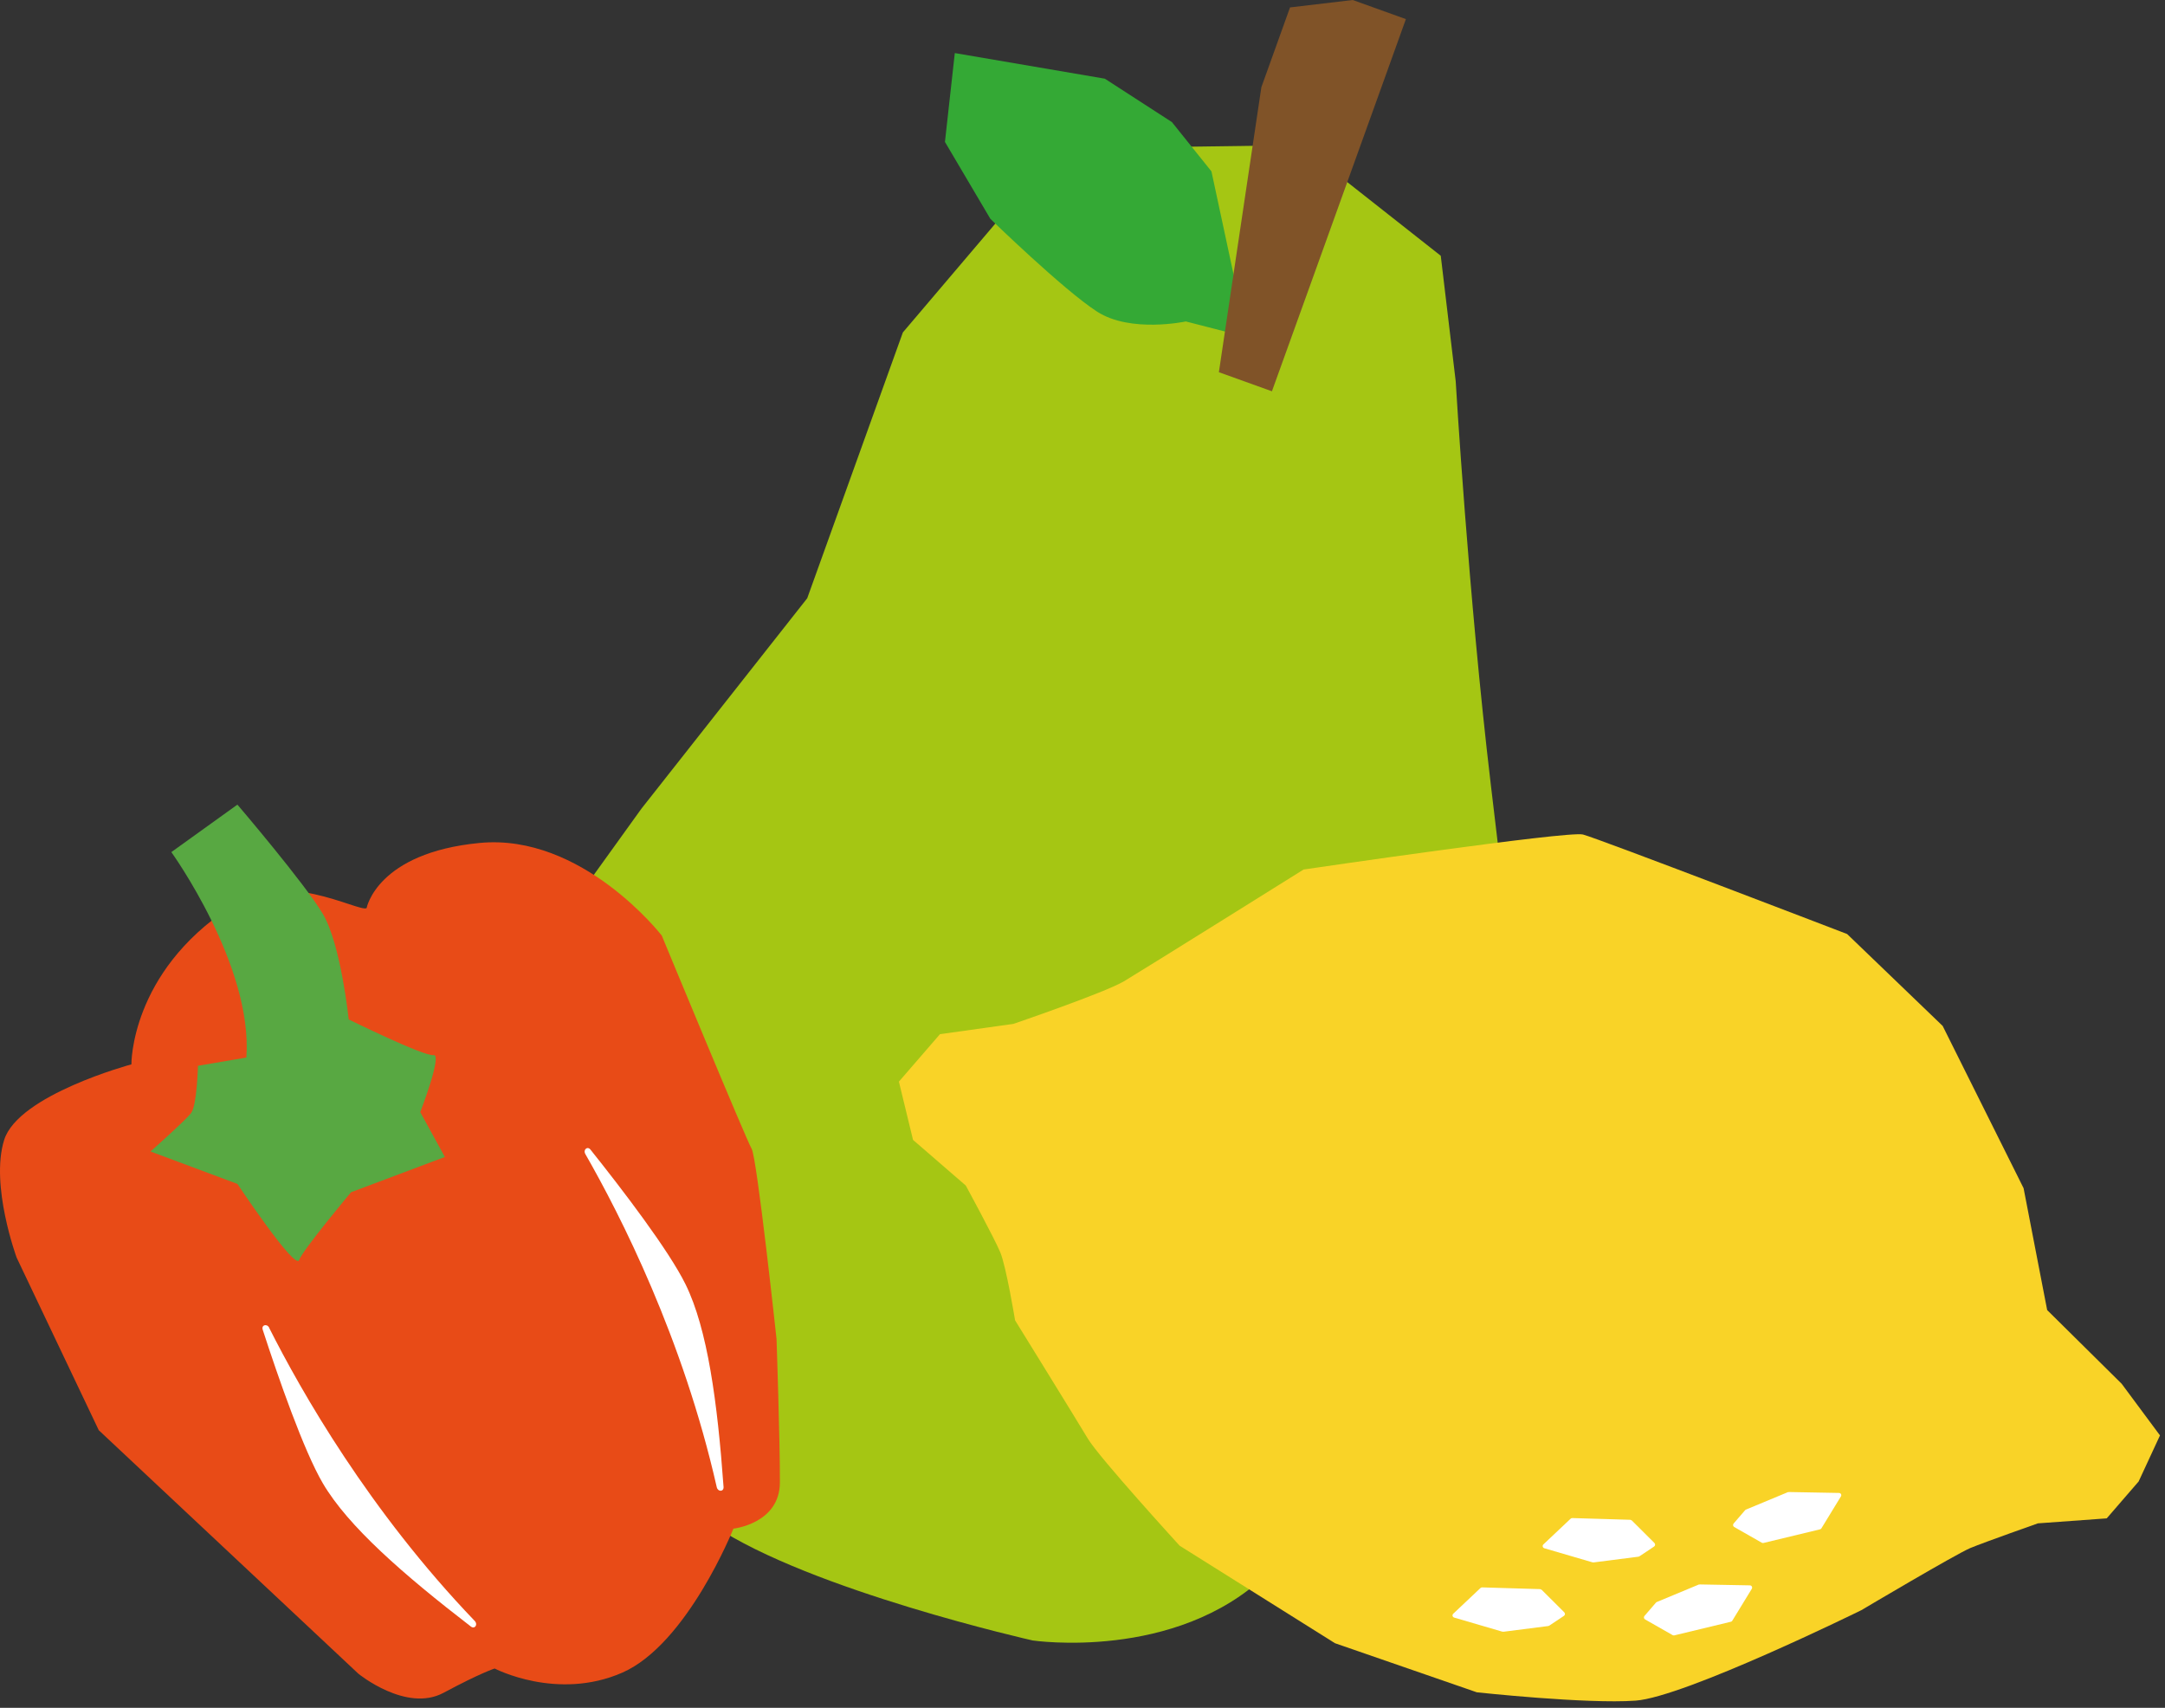 <svg width="213" height="168" viewBox="0 0 213 168" fill="none" xmlns="http://www.w3.org/2000/svg">
<rect x="0" y="0" width="213" height="168" fill="#333333" stroke="none"/>
<path d="M127.957 14.28L104.207 14.6L88.827 32.7L79.417 58.85L63.097 79.56L51.277 95.99L52.327 125.91C52.327 125.91 60.697 143.69 70.217 150.07C79.737 156.45 101.597 161.37 101.597 161.37C101.597 161.37 115.617 163.46 124.607 154.88C133.607 146.3 142.597 137.72 142.597 137.72L151.067 114.18C151.067 114.18 148.867 95.66 146.667 77.15C144.467 58.63 143.217 37.5 143.217 37.5L141.747 25.16L127.937 14.28H127.957Z" fill="#A5C613"/>
<path d="M93.937 5.22L108.697 7.74L115.297 12.01L119.187 16.86L122.687 33.17L116.667 31.62C116.667 31.62 111.227 32.79 107.927 30.65C104.627 28.52 97.437 21.53 97.437 21.53L92.967 13.96L93.937 5.22V5.22Z" fill="#34A935"/>
<path d="M119.917 36.62L124.097 8.58L126.917 0.73L133.087 0L138.317 1.88L136.437 7.11C135.497 9.73 128.907 28.03 128.907 28.03L125.137 38.49L119.907 36.61L119.917 36.62Z" fill="#805328"/>
<path d="M128.277 85.53C128.277 85.53 154.257 81.71 155.737 82.09C157.227 82.47 181.727 91.88 181.727 91.88L191.127 100.92L199.087 116.88L201.407 128.87L208.737 136.12L212.507 141.2L210.407 145.73L207.267 149.36L200.497 149.85C200.497 149.85 195.277 151.69 193.867 152.27C192.447 152.86 183.127 158.39 183.127 158.39C183.127 158.39 165.757 166.94 160.917 167.29C156.077 167.64 145.297 166.47 145.297 166.47L131.337 161.64L116.057 152.05C116.057 152.05 108.137 143.38 107.027 141.52C105.917 139.66 99.867 129.88 99.867 129.88C99.867 129.88 98.997 124.59 98.407 123.18C97.817 121.77 95.017 116.62 95.017 116.62L89.827 112.13L88.437 106.4L92.477 101.73L99.697 100.72C99.697 100.72 108.717 97.64 110.577 96.53C112.437 95.42 128.257 85.53 128.257 85.53H128.277Z" fill="#F9D327"/>
<path d="M175.927 146.77L171.767 148.5C171.767 148.5 171.707 148.53 171.687 148.56L170.557 149.87C170.467 149.98 170.497 150.14 170.617 150.21L173.337 151.76C173.337 151.76 173.447 151.8 173.497 151.78L179.057 150.44C179.117 150.43 179.167 150.39 179.197 150.34L181.117 147.2C181.207 147.05 181.107 146.86 180.927 146.86L176.017 146.77C176.017 146.77 175.957 146.77 175.927 146.79V146.77Z" fill="white"/>
<path d="M167.157 155.86L162.997 157.59C162.997 157.59 162.937 157.62 162.917 157.65L161.787 158.96C161.697 159.07 161.727 159.23 161.847 159.3L164.567 160.85C164.567 160.85 164.677 160.89 164.727 160.87L170.287 159.53C170.347 159.52 170.397 159.48 170.427 159.43L172.347 156.29C172.437 156.14 172.337 155.95 172.157 155.95L167.247 155.86C167.247 155.86 167.187 155.86 167.157 155.88V155.86Z" fill="white"/>
<path d="M156.737 153.7L161.197 153.13C161.197 153.13 161.267 153.11 161.297 153.09L162.737 152.13C162.857 152.05 162.867 151.88 162.767 151.78L160.547 149.57C160.547 149.57 160.447 149.51 160.397 149.5L154.687 149.33C154.627 149.33 154.567 149.35 154.527 149.39L151.847 151.92C151.717 152.04 151.767 152.25 151.937 152.3L156.657 153.68C156.657 153.68 156.717 153.69 156.747 153.68L156.737 153.7Z" fill="white"/>
<path d="M147.867 160.52L152.327 159.95C152.327 159.95 152.397 159.93 152.427 159.91L153.867 158.95C153.987 158.87 153.997 158.7 153.897 158.6L151.677 156.39C151.677 156.39 151.577 156.33 151.527 156.32L145.817 156.15C145.757 156.15 145.697 156.17 145.657 156.21L142.977 158.74C142.847 158.86 142.897 159.07 143.067 159.12L147.787 160.5C147.787 160.5 147.847 160.51 147.877 160.5L147.867 160.52Z" fill="white"/>
<path d="M36.067 89.33C35.317 89.77 27.607 85.28 22.687 89.22C12.817 95.69 12.927 104.7 12.927 104.7C12.927 104.7 1.797 107.69 0.407 112.14C-0.983 116.59 1.637 123.71 1.637 123.71L9.717 140.69L35.257 164.64C35.257 164.64 39.967 168.49 43.637 166.52C47.307 164.55 48.667 164.13 48.667 164.13C48.667 164.13 54.807 167.34 61.217 164.54C67.617 161.74 72.157 150.37 72.157 150.37C72.157 150.37 76.707 149.88 76.727 145.84C76.747 141.8 76.397 131.71 76.397 131.71C76.397 131.71 74.477 113.89 73.947 113C73.417 112.11 65.107 92.03 65.107 92.03C65.107 92.03 57.297 81.95 47.187 82.92C37.077 83.89 36.067 89.33 36.067 89.33V89.33Z" fill="#E84B17"/>
<path d="M24.237 104.03L19.477 104.84C19.477 104.84 19.377 108.73 18.807 109.48C18.237 110.23 14.807 113.27 14.807 113.27L23.357 116.46C23.357 116.46 29.037 124.99 29.427 123.95C29.817 122.91 34.537 117.28 34.537 117.28L43.767 113.81L41.347 109.4C41.347 109.4 43.567 103.64 42.647 103.79C41.727 103.94 34.307 100.28 34.307 100.28C34.307 100.28 33.537 92.87 31.757 89.89C29.987 86.91 23.357 79.15 23.357 79.15L16.857 83.82C16.857 83.82 24.897 94.97 24.237 104.04V104.03Z" fill="#58A842"/>
<path d="M57.587 113.52C61.066 119.59 67.197 131.65 70.516 146.29C70.626 146.77 71.216 146.76 71.186 146.27C70.587 137.97 69.617 130.75 67.447 126.34C65.806 123 61.227 117.01 58.096 113.09C57.797 112.71 57.346 113.09 57.587 113.52V113.52Z" fill="white"/>
<path d="M26.477 130.61C29.627 136.86 36.316 148.62 46.706 159.45C47.047 159.81 46.706 160.29 46.327 160C39.727 154.92 34.236 150.14 31.756 145.9C29.877 142.69 27.396 135.57 25.846 130.8C25.697 130.34 26.256 130.17 26.486 130.61H26.477Z" fill="white"/>
</svg>
